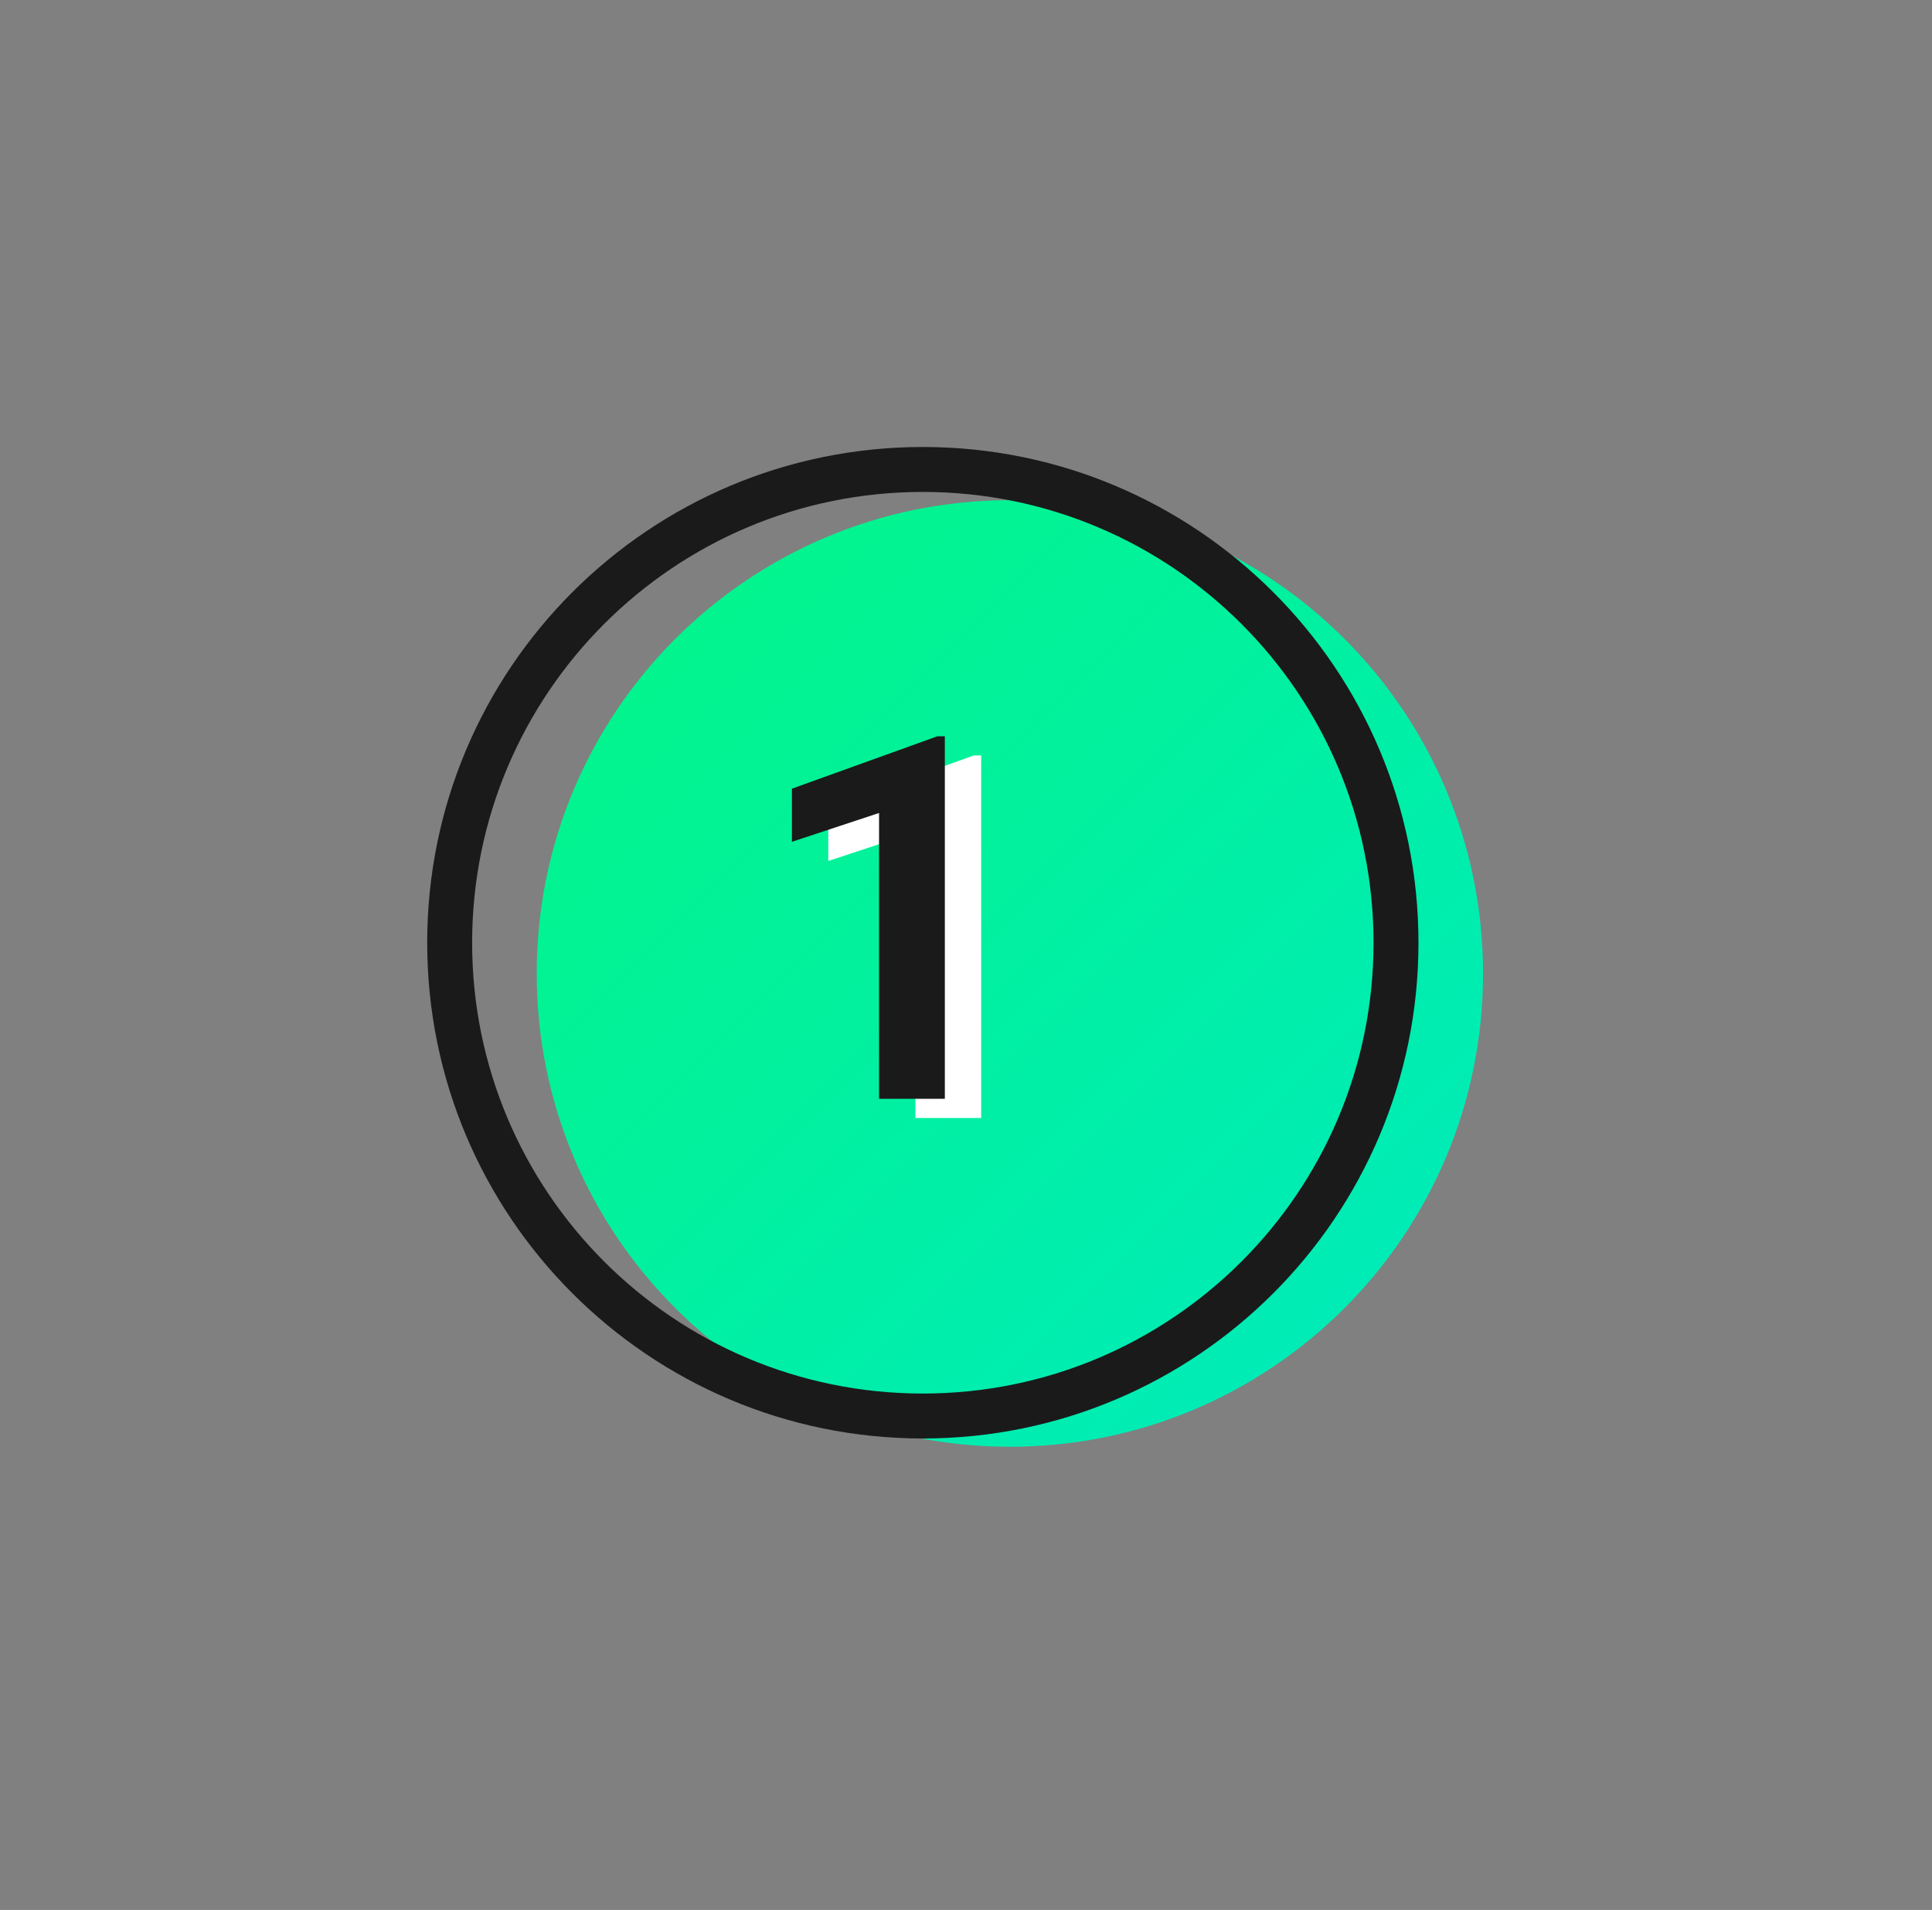 <svg width="86" height="85" viewBox="0 0 86 85" fill="none" xmlns="http://www.w3.org/2000/svg">
<rect x="0" y="0" width="86" height="85" fill="#808080" stroke="none"/>
<path fill-rule="evenodd" clip-rule="evenodd" d="M23.891 43.324C23.891 31.691 33.321 22.261 44.953 22.261C56.585 22.261 66.016 31.691 66.016 43.324C66.016 54.956 56.585 64.386 44.953 64.386C33.321 64.386 23.891 54.956 23.891 43.324Z" fill="url(#paint0_linear_30_647)"/>
<path fill-rule="evenodd" clip-rule="evenodd" d="M20.016 41.956C20.016 30.323 29.445 20.893 41.078 20.893C52.71 20.893 62.141 30.323 62.141 41.956C62.141 53.588 52.71 63.018 41.078 63.018C29.445 63.018 20.016 53.588 20.016 41.956Z" stroke="#1A1A1A" stroke-width="2"/>
<path d="M43.676 33.621V49.755H40.748V37.036L36.869 38.318V35.953L43.344 33.621H43.676Z" fill="white"/>
<path d="M42.058 32.767V48.9H39.13V36.181L35.251 37.463V35.099L41.726 32.767H42.058Z" fill="#1A1A1A"/>
<defs>
<linearGradient id="paint0_linear_30_647" x1="66.016" y1="64.386" x2="23.891" y2="22.261" gradientUnits="userSpaceOnUse">
<stop stop-color="#00EABF"/>
<stop offset="1" stop-color="#01F685"/>
</linearGradient>
</defs>
</svg>
